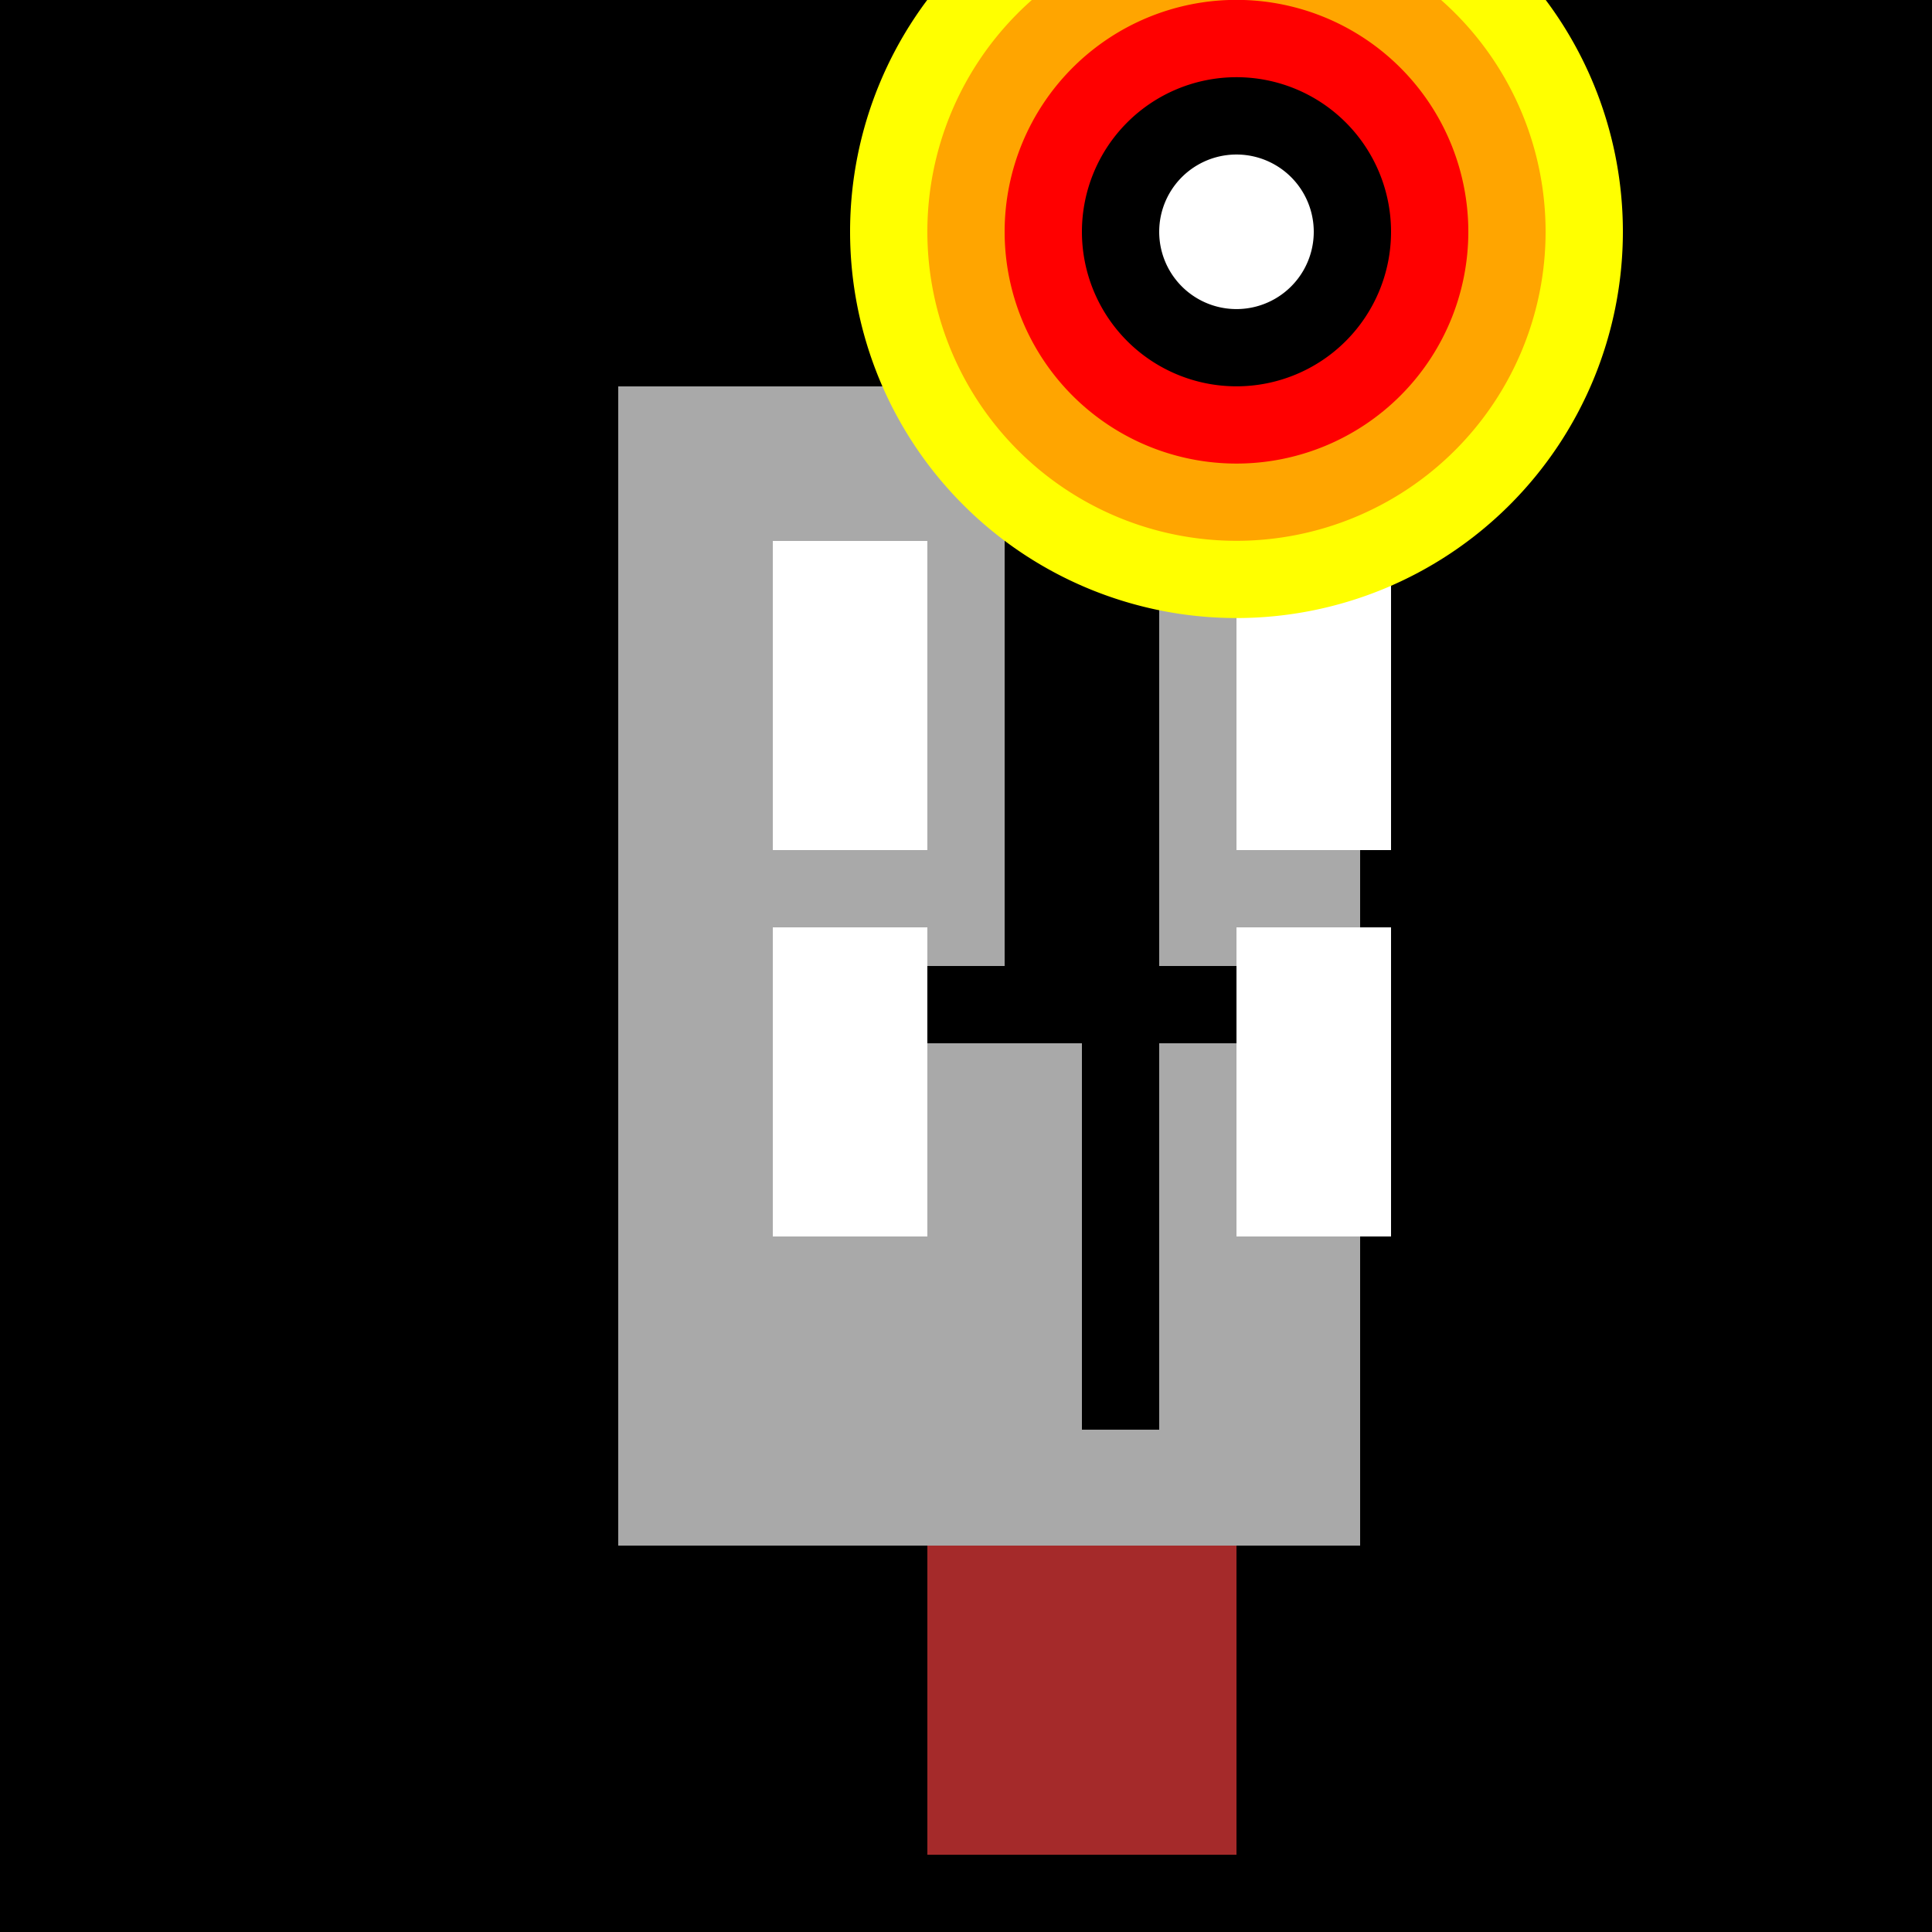 <!--

Generated by DrawGPT.
Free, open source, AI generated images in SVG, PNG, and HTML Canvas format.
https://drawgpt.ai

Created: 2023-11-17T07:31:42.348Z
Link: https://drawgpt.ai/prompt/122200/

-->
<svg xmlns="http://www.w3.org/2000/svg" xmlns:xlink="http://www.w3.org/1999/xlink" width="500" height="500"><defs/><g><rect fill="black" stroke="none" x="0" y="0" width="512" height="512"/><rect fill="darkgrey" stroke="none" x="160" y="100" width="192" height="300"/><rect fill="white" stroke="none" x="200" y="140" width="40" height="80"/><rect fill="white" stroke="none" x="320" y="140" width="40" height="80"/><rect fill="white" stroke="none" x="200" y="240" width="40" height="80"/><rect fill="white" stroke="none" x="320" y="240" width="40" height="80"/><rect fill="brown" stroke="none" x="240" y="400" width="80" height="80"/><rect fill="black" stroke="none" x="240" y="70" width="80" height="20"/><rect fill="black" stroke="none" x="280" y="90" width="20" height="280"/><rect fill="black" stroke="none" x="240" y="70" width="80" height="20"/><rect fill="black" stroke="none" x="260" y="90" width="40" height="160"/><rect fill="black" stroke="none" x="240" y="250" width="80" height="20"/><path fill="yellow" stroke="none" paint-order="stroke fill markers" d=" M 420 60 A 100 100 0 1 1 420 59.9"/><path fill="orange" stroke="none" paint-order="stroke fill markers" d=" M 400 60 A 80 80 0 1 1 400 59.92"/><path fill="red" stroke="none" paint-order="stroke fill markers" d=" M 380 60 A 60 60 0 1 1 380 59.94"/><path fill="black" stroke="none" paint-order="stroke fill markers" d=" M 360 60 A 40 40 0 1 1 360 59.96"/><path fill="white" stroke="none" paint-order="stroke fill markers" d=" M 340 60 A 20 20 0 1 1 340 59.98"/></g></svg>